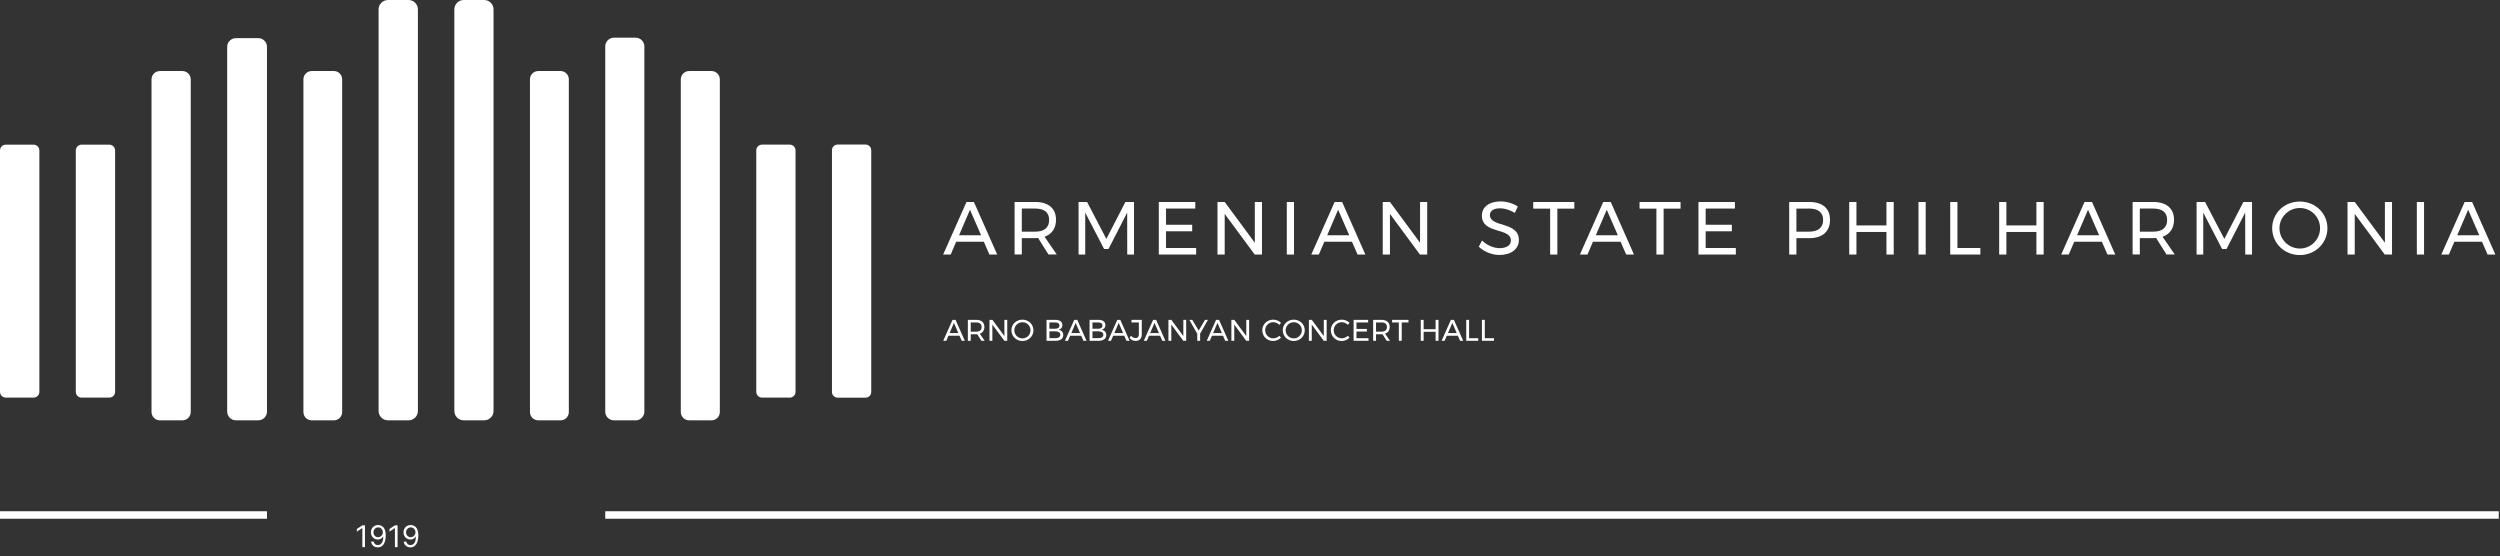 <svg width="1002" height="223" viewBox="0 0 1002 223" fill="none" xmlns="http://www.w3.org/2000/svg">
<rect x="0" y="0" width="1002" height="223" fill="#333333" stroke="none"/>
<path d="M13.45 57.98H2.33C1.043 57.98 0 59.023 0 60.31V157.04C0 158.327 1.043 159.37 2.33 159.37H13.45C14.737 159.37 15.78 158.327 15.78 157.04V60.31C15.78 59.023 14.737 57.98 13.45 57.98Z" fill="white"/>
<path d="M43.8 57.98H32.71C31.423 57.98 30.38 59.023 30.38 60.31V157.04C30.38 158.327 31.423 159.37 32.71 159.37H43.8C45.087 159.37 46.13 158.327 46.13 157.04V60.31C46.13 59.023 45.087 57.98 43.8 57.98Z" fill="white"/>
<path d="M346.93 57.94H335.71C334.462 57.94 333.45 58.952 333.45 60.2V157.12C333.45 158.368 334.462 159.38 335.71 159.38H346.93C348.178 159.38 349.19 158.368 349.19 157.12V60.2C349.19 58.952 348.178 57.94 346.93 57.94Z" fill="white"/>
<path d="M316.52 57.96H305.44C304.153 57.96 303.11 59.003 303.11 60.29V157.04C303.11 158.327 304.153 159.37 305.44 159.37H316.52C317.807 159.37 318.85 158.327 318.85 157.04V60.29C318.85 59.003 317.807 57.96 316.52 57.96Z" fill="white"/>
<path d="M73.09 28.47H64.09C62.234 28.47 60.73 29.974 60.73 31.83V165.11C60.73 166.966 62.234 168.47 64.09 168.47H73.09C74.946 168.47 76.45 166.966 76.45 165.11V31.83C76.45 29.974 74.946 28.47 73.09 28.47Z" fill="white"/>
<path d="M103.49 15.28H94.57C92.626 15.28 91.05 16.856 91.05 18.8V164.95C91.05 166.894 92.626 168.47 94.57 168.47H103.49C105.434 168.47 107.01 166.894 107.01 164.95V18.8C107.01 16.856 105.434 15.28 103.49 15.28Z" fill="white"/>
<path d="M194.05 0H185.86C183.784 0 182.1 1.683 182.1 3.76V164.71C182.1 166.787 183.784 168.47 185.86 168.47H194.05C196.127 168.47 197.81 166.787 197.81 164.71V3.76C197.81 1.683 196.127 0 194.05 0Z" fill="white"/>
<path d="M224.67 28.47H215.73C213.897 28.47 212.41 29.956 212.41 31.79V165.15C212.41 166.984 213.897 168.47 215.73 168.47H224.67C226.504 168.47 227.99 166.984 227.99 165.15V31.79C227.99 29.956 226.504 28.47 224.67 28.47Z" fill="white"/>
<path d="M133.82 28.47H124.93C123.096 28.47 121.61 29.956 121.61 31.79V165.15C121.61 166.984 123.096 168.47 124.93 168.47H133.82C135.653 168.47 137.14 166.984 137.14 165.15V31.79C137.14 29.956 135.653 28.47 133.82 28.47Z" fill="white"/>
<path d="M163.73 0H155.51C153.428 0 151.74 1.688 151.74 3.77V164.7C151.74 166.782 153.428 168.47 155.51 168.47H163.73C165.812 168.47 167.5 166.782 167.5 164.7V3.77C167.5 1.688 165.812 0 163.73 0Z" fill="white"/>
<path d="M285.16 28.47H276.21C274.36 28.47 272.86 29.97 272.86 31.82V165.12C272.86 166.97 274.36 168.47 276.21 168.47H285.16C287.01 168.47 288.51 166.97 288.51 165.12V31.82C288.51 29.97 287.01 28.47 285.16 28.47Z" fill="white"/>
<path d="M254.77 15.11H246.07C244.143 15.11 242.58 16.673 242.58 18.6V164.99C242.58 166.918 244.143 168.48 246.07 168.48H254.77C256.698 168.48 258.26 166.918 258.26 164.99V18.6C258.26 16.673 256.698 15.11 254.77 15.11Z" fill="white"/>
<path d="M0 206.41H107.01" stroke="white" stroke-width="3" stroke-miterlimit="10"/>
<path d="M242.58 206.41H1001.5" stroke="white" stroke-width="3" stroke-miterlimit="10"/>
<path d="M146.282 210.553V219.28H145.225V211.661H145.174L143.043 213.075V212.002L145.225 210.553H146.282ZM151.57 210.433C151.928 210.436 152.286 210.504 152.644 210.638C153.002 210.772 153.329 210.993 153.624 211.303C153.919 211.61 154.157 212.029 154.336 212.56C154.515 213.091 154.604 213.757 154.604 214.558C154.604 215.334 154.53 216.023 154.383 216.625C154.238 217.225 154.027 217.73 153.752 218.142C153.479 218.554 153.147 218.867 152.755 219.08C152.365 219.293 151.925 219.399 151.434 219.399C150.945 219.399 150.509 219.303 150.125 219.11C149.745 218.914 149.432 218.642 149.188 218.296C148.946 217.946 148.792 217.541 148.723 217.081H149.763C149.857 217.482 150.043 217.813 150.321 218.074C150.603 218.333 150.973 218.462 151.434 218.462C152.107 218.462 152.638 218.168 153.027 217.58C153.419 216.992 153.615 216.161 153.615 215.087H153.547C153.388 215.325 153.199 215.531 152.981 215.705C152.762 215.878 152.519 216.012 152.252 216.105C151.985 216.199 151.701 216.246 151.4 216.246C150.9 216.246 150.441 216.122 150.023 215.875C149.608 215.625 149.276 215.283 149.026 214.848C148.779 214.411 148.655 213.911 148.655 213.348C148.655 212.814 148.775 212.325 149.013 211.882C149.255 211.436 149.593 211.081 150.027 210.817C150.465 210.553 150.979 210.425 151.57 210.433ZM151.57 211.371C151.212 211.371 150.89 211.46 150.603 211.639C150.319 211.816 150.093 212.054 149.925 212.355C149.76 212.654 149.678 212.985 149.678 213.348C149.678 213.712 149.758 214.043 149.917 214.341C150.079 214.637 150.299 214.872 150.577 215.048C150.858 215.222 151.178 215.308 151.536 215.308C151.806 215.308 152.057 215.256 152.29 215.151C152.523 215.043 152.726 214.897 152.9 214.712C153.076 214.524 153.213 214.313 153.313 214.077C153.412 213.838 153.462 213.59 153.462 213.331C153.462 212.99 153.38 212.671 153.215 212.372C153.053 212.074 152.829 211.833 152.542 211.648C152.258 211.463 151.934 211.371 151.57 211.371ZM159.348 210.553V219.28H158.291V211.661H158.24L156.109 213.075V212.002L158.291 210.553H159.348ZM164.636 210.433C164.994 210.436 165.352 210.504 165.71 210.638C166.068 210.772 166.395 210.993 166.69 211.303C166.986 211.61 167.223 212.029 167.402 212.56C167.581 213.091 167.67 213.757 167.67 214.558C167.67 215.334 167.597 216.023 167.449 216.625C167.304 217.225 167.094 217.73 166.818 218.142C166.545 218.554 166.213 218.867 165.821 219.08C165.432 219.293 164.992 219.399 164.5 219.399C164.011 219.399 163.575 219.303 163.192 219.11C162.811 218.914 162.499 218.642 162.254 218.296C162.013 217.946 161.858 217.541 161.79 217.081H162.83C162.923 217.482 163.109 217.813 163.388 218.074C163.669 218.333 164.04 218.462 164.5 218.462C165.173 218.462 165.705 218.168 166.094 217.58C166.486 216.992 166.682 216.161 166.682 215.087H166.614C166.455 215.325 166.266 215.531 166.047 215.705C165.828 215.878 165.585 216.012 165.318 216.105C165.051 216.199 164.767 216.246 164.466 216.246C163.966 216.246 163.507 216.122 163.09 215.875C162.675 215.625 162.342 215.283 162.092 214.848C161.845 214.411 161.722 213.911 161.722 213.348C161.722 212.814 161.841 212.325 162.08 211.882C162.321 211.436 162.659 211.081 163.094 210.817C163.531 210.553 164.045 210.425 164.636 210.433ZM164.636 211.371C164.278 211.371 163.956 211.46 163.669 211.639C163.385 211.816 163.159 212.054 162.992 212.355C162.827 212.654 162.744 212.985 162.744 213.348C162.744 213.712 162.824 214.043 162.983 214.341C163.145 214.637 163.365 214.872 163.644 215.048C163.925 215.222 164.244 215.308 164.602 215.308C164.872 215.308 165.124 215.256 165.357 215.151C165.59 215.043 165.793 214.897 165.966 214.712C166.142 214.524 166.28 214.313 166.379 214.077C166.479 213.838 166.528 213.59 166.528 213.331C166.528 212.99 166.446 212.671 166.281 212.372C166.119 212.074 165.895 211.833 165.608 211.648C165.324 211.463 165 211.371 164.636 211.371Z" fill="white"/>
<path d="M385.45 136.59L384.562 134.55H380.134L379.258 136.59H378.046L381.778 128.19H382.978L386.698 136.59H385.45ZM380.59 133.506H384.118L382.342 129.426L380.59 133.506ZM394.661 136.59H393.341L391.673 133.95C391.529 133.962 391.373 133.974 391.205 133.974H389.069V136.59H387.917V128.19H391.205C393.329 128.19 394.541 129.222 394.541 131.022C394.541 132.39 393.893 133.338 392.705 133.746L394.661 136.59ZM389.069 132.93H391.205C392.633 132.93 393.437 132.306 393.437 131.058C393.437 129.846 392.633 129.234 391.205 129.234H389.069V132.93ZM402.565 128.19H403.705V136.59H402.541L397.741 130.086V136.59H396.589V128.19H397.753L402.565 134.706V128.19ZM409.788 128.118C412.26 128.118 414.204 129.99 414.204 132.378C414.204 134.778 412.26 136.674 409.788 136.674C407.316 136.674 405.372 134.778 405.372 132.378C405.372 129.978 407.316 128.118 409.788 128.118ZM409.8 129.15C408.012 129.15 406.536 130.578 406.536 132.378C406.536 134.178 408.024 135.63 409.8 135.63C411.576 135.63 413.028 134.178 413.028 132.378C413.028 130.578 411.576 129.15 409.8 129.15ZM423.04 128.19C424.756 128.19 425.8 128.982 425.8 130.29C425.8 131.25 425.224 131.958 424.276 132.174C425.452 132.354 426.148 133.158 426.148 134.298C426.148 135.738 425.008 136.59 423.1 136.59H419.452V128.19H423.04ZM422.98 131.754C424.012 131.754 424.612 131.298 424.612 130.482C424.612 129.678 424.012 129.234 422.98 129.246H420.604V131.754H422.98ZM422.98 135.534C424.228 135.546 424.972 135.042 424.972 134.154C424.972 133.302 424.228 132.798 422.98 132.798H420.604V135.534H422.98ZM434.235 136.59L433.347 134.55H428.919L428.043 136.59H426.831L430.563 128.19H431.763L435.483 136.59H434.235ZM429.375 133.506H432.903L431.127 129.426L429.375 133.506ZM440.29 128.19C442.006 128.19 443.05 128.982 443.05 130.29C443.05 131.25 442.474 131.958 441.526 132.174C442.702 132.354 443.398 133.158 443.398 134.298C443.398 135.738 442.258 136.59 440.35 136.59H436.702V128.19H440.29ZM440.23 131.754C441.262 131.754 441.862 131.298 441.862 130.482C441.862 129.678 441.262 129.234 440.23 129.246H437.854V131.754H440.23ZM440.23 135.534C441.478 135.546 442.222 135.042 442.222 134.154C442.222 133.302 441.478 132.798 440.23 132.798H437.854V135.534H440.23ZM451.485 136.59L450.597 134.55H446.169L445.293 136.59H444.081L447.813 128.19H449.013L452.733 136.59H451.485ZM446.625 133.506H450.153L448.377 129.426L446.625 133.506ZM457.624 134.046C457.624 135.702 456.688 136.638 455.128 136.638C454.168 136.638 453.34 136.194 452.74 135.438L453.304 134.55C453.844 135.174 454.504 135.51 455.116 135.51C455.968 135.51 456.46 134.982 456.46 134.01V129.246H453.496V128.19H457.624V134.046ZM465.84 136.59L464.952 134.55H460.524L459.648 136.59H458.436L462.168 128.19H463.368L467.088 136.59H465.84ZM460.98 133.506H464.508L462.732 129.426L460.98 133.506ZM474.283 128.19H475.423V136.59H474.259L469.459 130.086V136.59H468.307V128.19H469.471L474.283 134.706V128.19ZM484.159 128.19L481.015 133.71V136.59H479.863V133.758L476.671 128.19H477.847L480.439 132.474L482.983 128.19H484.159ZM491.071 136.59L490.183 134.55H485.755L484.879 136.59H483.667L487.399 128.19H488.599L492.319 136.59H491.071ZM486.211 133.506H489.739L487.963 129.426L486.211 133.506ZM499.514 128.19H500.654V136.59H499.49L494.69 130.086V136.59H493.538V128.19H494.702L499.514 134.706V128.19ZM512.747 130.206C512.111 129.546 511.223 129.138 510.323 129.138C508.523 129.138 507.083 130.566 507.083 132.366C507.083 134.154 508.523 135.594 510.323 135.594C511.211 135.594 512.099 135.21 512.747 134.586L513.443 135.342C512.603 136.158 511.439 136.674 510.263 136.674C507.827 136.674 505.919 134.778 505.919 132.378C505.919 129.99 507.851 128.118 510.311 128.118C511.475 128.118 512.627 128.586 513.431 129.378L512.747 130.206ZM518.538 128.118C521.01 128.118 522.954 129.99 522.954 132.378C522.954 134.778 521.01 136.674 518.538 136.674C516.066 136.674 514.122 134.778 514.122 132.378C514.122 129.978 516.066 128.118 518.538 128.118ZM518.55 129.15C516.762 129.15 515.286 130.578 515.286 132.378C515.286 134.178 516.774 135.63 518.55 135.63C520.326 135.63 521.778 134.178 521.778 132.378C521.778 130.578 520.326 129.15 518.55 129.15ZM530.58 128.19H531.72V136.59H530.556L525.756 130.086V136.59H524.604V128.19H525.768L530.58 134.706V128.19ZM540.216 130.206C539.58 129.546 538.692 129.138 537.792 129.138C535.992 129.138 534.552 130.566 534.552 132.366C534.552 134.154 535.992 135.594 537.792 135.594C538.68 135.594 539.568 135.21 540.216 134.586L540.912 135.342C540.072 136.158 538.908 136.674 537.732 136.674C535.296 136.674 533.388 134.778 533.388 132.378C533.388 129.99 535.32 128.118 537.78 128.118C538.944 128.118 540.096 128.586 540.9 129.378L540.216 130.206ZM542.522 128.19H548.354V129.234H543.674V131.826H547.862V132.87H543.674V135.546H548.498V136.59H542.522V128.19ZM557.106 136.59H555.786L554.118 133.95C553.974 133.962 553.818 133.974 553.65 133.974H551.514V136.59H550.362V128.19H553.65C555.774 128.19 556.986 129.222 556.986 131.022C556.986 132.39 556.338 133.338 555.15 133.746L557.106 136.59ZM551.514 132.93H553.65C555.078 132.93 555.882 132.306 555.882 131.058C555.882 129.846 555.078 129.234 553.65 129.234H551.514V132.93ZM557.954 128.19H564.518V129.246H561.806V136.59H560.654V129.246H557.954V128.19ZM569.44 128.19H570.592V131.934H575.392V128.19H576.556V136.59H575.392V132.978H570.592V136.59H569.44V128.19ZM585.196 136.59L584.308 134.55H579.88L579.004 136.59H577.792L581.524 128.19H582.724L586.444 136.59H585.196ZM580.336 133.506H583.864L582.088 129.426L580.336 133.506ZM587.663 128.19H588.815V135.546H592.487V136.59H587.663V128.19ZM593.956 128.19H595.108V135.546H598.78V136.59H593.956V128.19Z" fill="white"/>
<path d="M394.34 96.9H383.23L381.04 102.02H378.01L387.36 80.97H390.35L399.68 102.02H396.55L394.33 96.9H394.34ZM393.22 94.29L388.77 84.07L384.39 94.29H393.22Z" fill="white"/>
<path d="M420.24 102.01L416.06 95.39C415.7 95.42 415.31 95.44 414.9 95.44H409.54V102H406.65V80.95H414.9C420.22 80.95 423.25 83.54 423.25 88.05C423.25 91.48 421.63 93.85 418.65 94.88L423.55 102H420.24V102.01ZM414.9 92.85C418.47 92.85 420.49 91.29 420.49 88.16C420.49 85.03 418.47 83.59 414.9 83.59H409.54V92.85H414.9Z" fill="white"/>
<path d="M435.72 80.97L443.42 95.76L451.05 80.97H454.51V102.02H451.8L451.77 85.21L444.29 99.79H442.51L434.96 85.21V102.02H432.29V80.97H435.72Z" fill="white"/>
<path d="M479.07 80.97V83.59H467.34V90.08H477.83V92.7H467.34V99.4H479.42V102.02H464.45V80.97H479.07Z" fill="white"/>
<path d="M505.8 80.97V102.02H502.89L490.86 85.73V102.02H487.97V80.97H490.88L502.93 97.3V80.97H505.79H505.8Z" fill="white"/>
<path d="M518.64 80.97V102.02H515.75V80.97H518.64Z" fill="white"/>
<path d="M541.88 96.9H530.79L528.6 102.02H525.57L534.91 80.97H537.93L547.24 102.02H544.11L541.88 96.9ZM540.77 94.29L536.32 84.07L531.94 94.29H540.77Z" fill="white"/>
<path d="M572.03 80.97V102.02H569.12L557.09 85.73V102.02H554.2V80.97H557.11L569.16 97.3V80.97H572.02H572.03Z" fill="white"/>
<path d="M601.19 83.49C598.76 83.49 597.15 84.48 597.15 86.14C597.15 91.31 608.79 88.61 608.76 96.24C608.76 99.87 605.57 102.19 601 102.19C597.85 102.19 594.77 100.84 592.7 98.89L594 96.39C596.04 98.38 598.72 99.46 601.03 99.46C603.86 99.46 605.57 98.28 605.57 96.39C605.57 91.1 593.94 93.96 593.94 86.38C593.94 82.95 596.91 80.73 601.4 80.73C603.95 80.73 606.51 81.55 608.34 82.77L607.14 85.35C605.07 84.04 602.85 83.49 601.19 83.49Z" fill="white"/>
<path d="M630.979 80.97V83.62H624.19V102.02H621.299V83.62H614.52V80.97H630.969H630.979Z" fill="white"/>
<path d="M649.539 96.9H638.45L636.26 102.02H633.229L642.57 80.97H645.59L654.9 102.02H651.77L649.539 96.9ZM648.43 94.29L643.979 84.07L639.599 94.29H648.43Z" fill="white"/>
<path d="M673.57 80.97V83.62H666.78V102.02H663.89V83.62H657.13V80.97H673.57Z" fill="white"/>
<path d="M695.35 80.97V83.59H683.63V90.08H694.12V92.7H683.63V99.4H695.72V102.02H680.74V80.97H695.35Z" fill="white"/>
<path d="M733.48 88.06C733.48 92.75 730.47 95.45 725.23 95.45H720V102.01H717.11V80.96H725.22C730.46 80.96 733.47 83.55 733.47 88.06H733.48ZM730.71 88.16C730.71 85.11 728.67 83.59 725.12 83.59L720 83.62V92.85H725.12C728.66 92.85 730.71 91.29 730.71 88.16Z" fill="white"/>
<path d="M744.06 80.97V90.35H756.09V80.97H759V102.02H756.09V92.97H744.06V102.02H741.17V80.97H744.06Z" fill="white"/>
<path d="M771.82 80.97V102.02H768.93V80.97H771.82Z" fill="white"/>
<path d="M784.54 80.97V99.4H793.73V102.02H781.65V80.97H784.54Z" fill="white"/>
<path d="M804.159 80.97V90.35H816.19V80.97H819.099V102.02H816.19V92.97H804.159V102.02H801.27V80.97H804.159Z" fill="white"/>
<path d="M842.44 96.9H831.35L829.16 102.02H826.13L835.47 80.97H838.49L847.8 102.02H844.67L842.44 96.9ZM841.33 94.29L836.88 84.07L832.5 94.29H841.33Z" fill="white"/>
<path d="M868.35 102.01L864.17 95.39C863.81 95.42 863.42 95.44 862.99 95.44H857.64V102H854.75V80.95H862.98C868.31 80.95 871.35 83.54 871.35 88.05C871.35 91.48 869.72 93.85 866.75 94.88L871.64 102H868.34L868.35 102.01ZM862.99 92.85C866.57 92.85 868.59 91.29 868.59 88.16C868.59 85.03 866.57 83.59 862.99 83.59H857.64V92.85H862.99Z" fill="white"/>
<path d="M883.81 80.97L891.51 95.76L899.15 80.97H902.61V102.02H899.9L899.87 85.21L892.39 99.79H890.61L883.06 85.21V102.02H880.39V80.97H883.81Z" fill="white"/>
<path d="M932.83 91.46C932.83 97.47 927.95 102.23 921.76 102.23C915.57 102.23 910.69 97.47 910.69 91.46C910.69 85.45 915.55 80.78 921.76 80.78C927.97 80.78 932.83 85.48 932.83 91.46ZM913.61 91.46C913.61 95.98 917.34 99.61 921.79 99.61C926.24 99.61 929.88 95.98 929.88 91.46C929.88 86.94 926.25 83.37 921.79 83.37C917.33 83.37 913.61 86.95 913.61 91.46Z" fill="white"/>
<path d="M958.72 80.97V102.02H955.81L943.78 85.73V102.02H940.89V80.97H943.8L955.87 97.3V80.97H958.72Z" fill="white"/>
<path d="M971.56 80.97V102.02H968.67V80.97H971.56Z" fill="white"/>
<path d="M994.81 96.9H983.7L981.51 102.02H978.479L987.83 80.97H990.82L1000.15 102.02H997.02L994.799 96.9H994.81ZM993.69 94.29L989.24 84.07L984.859 94.29H993.69Z" fill="white"/>
</svg>
